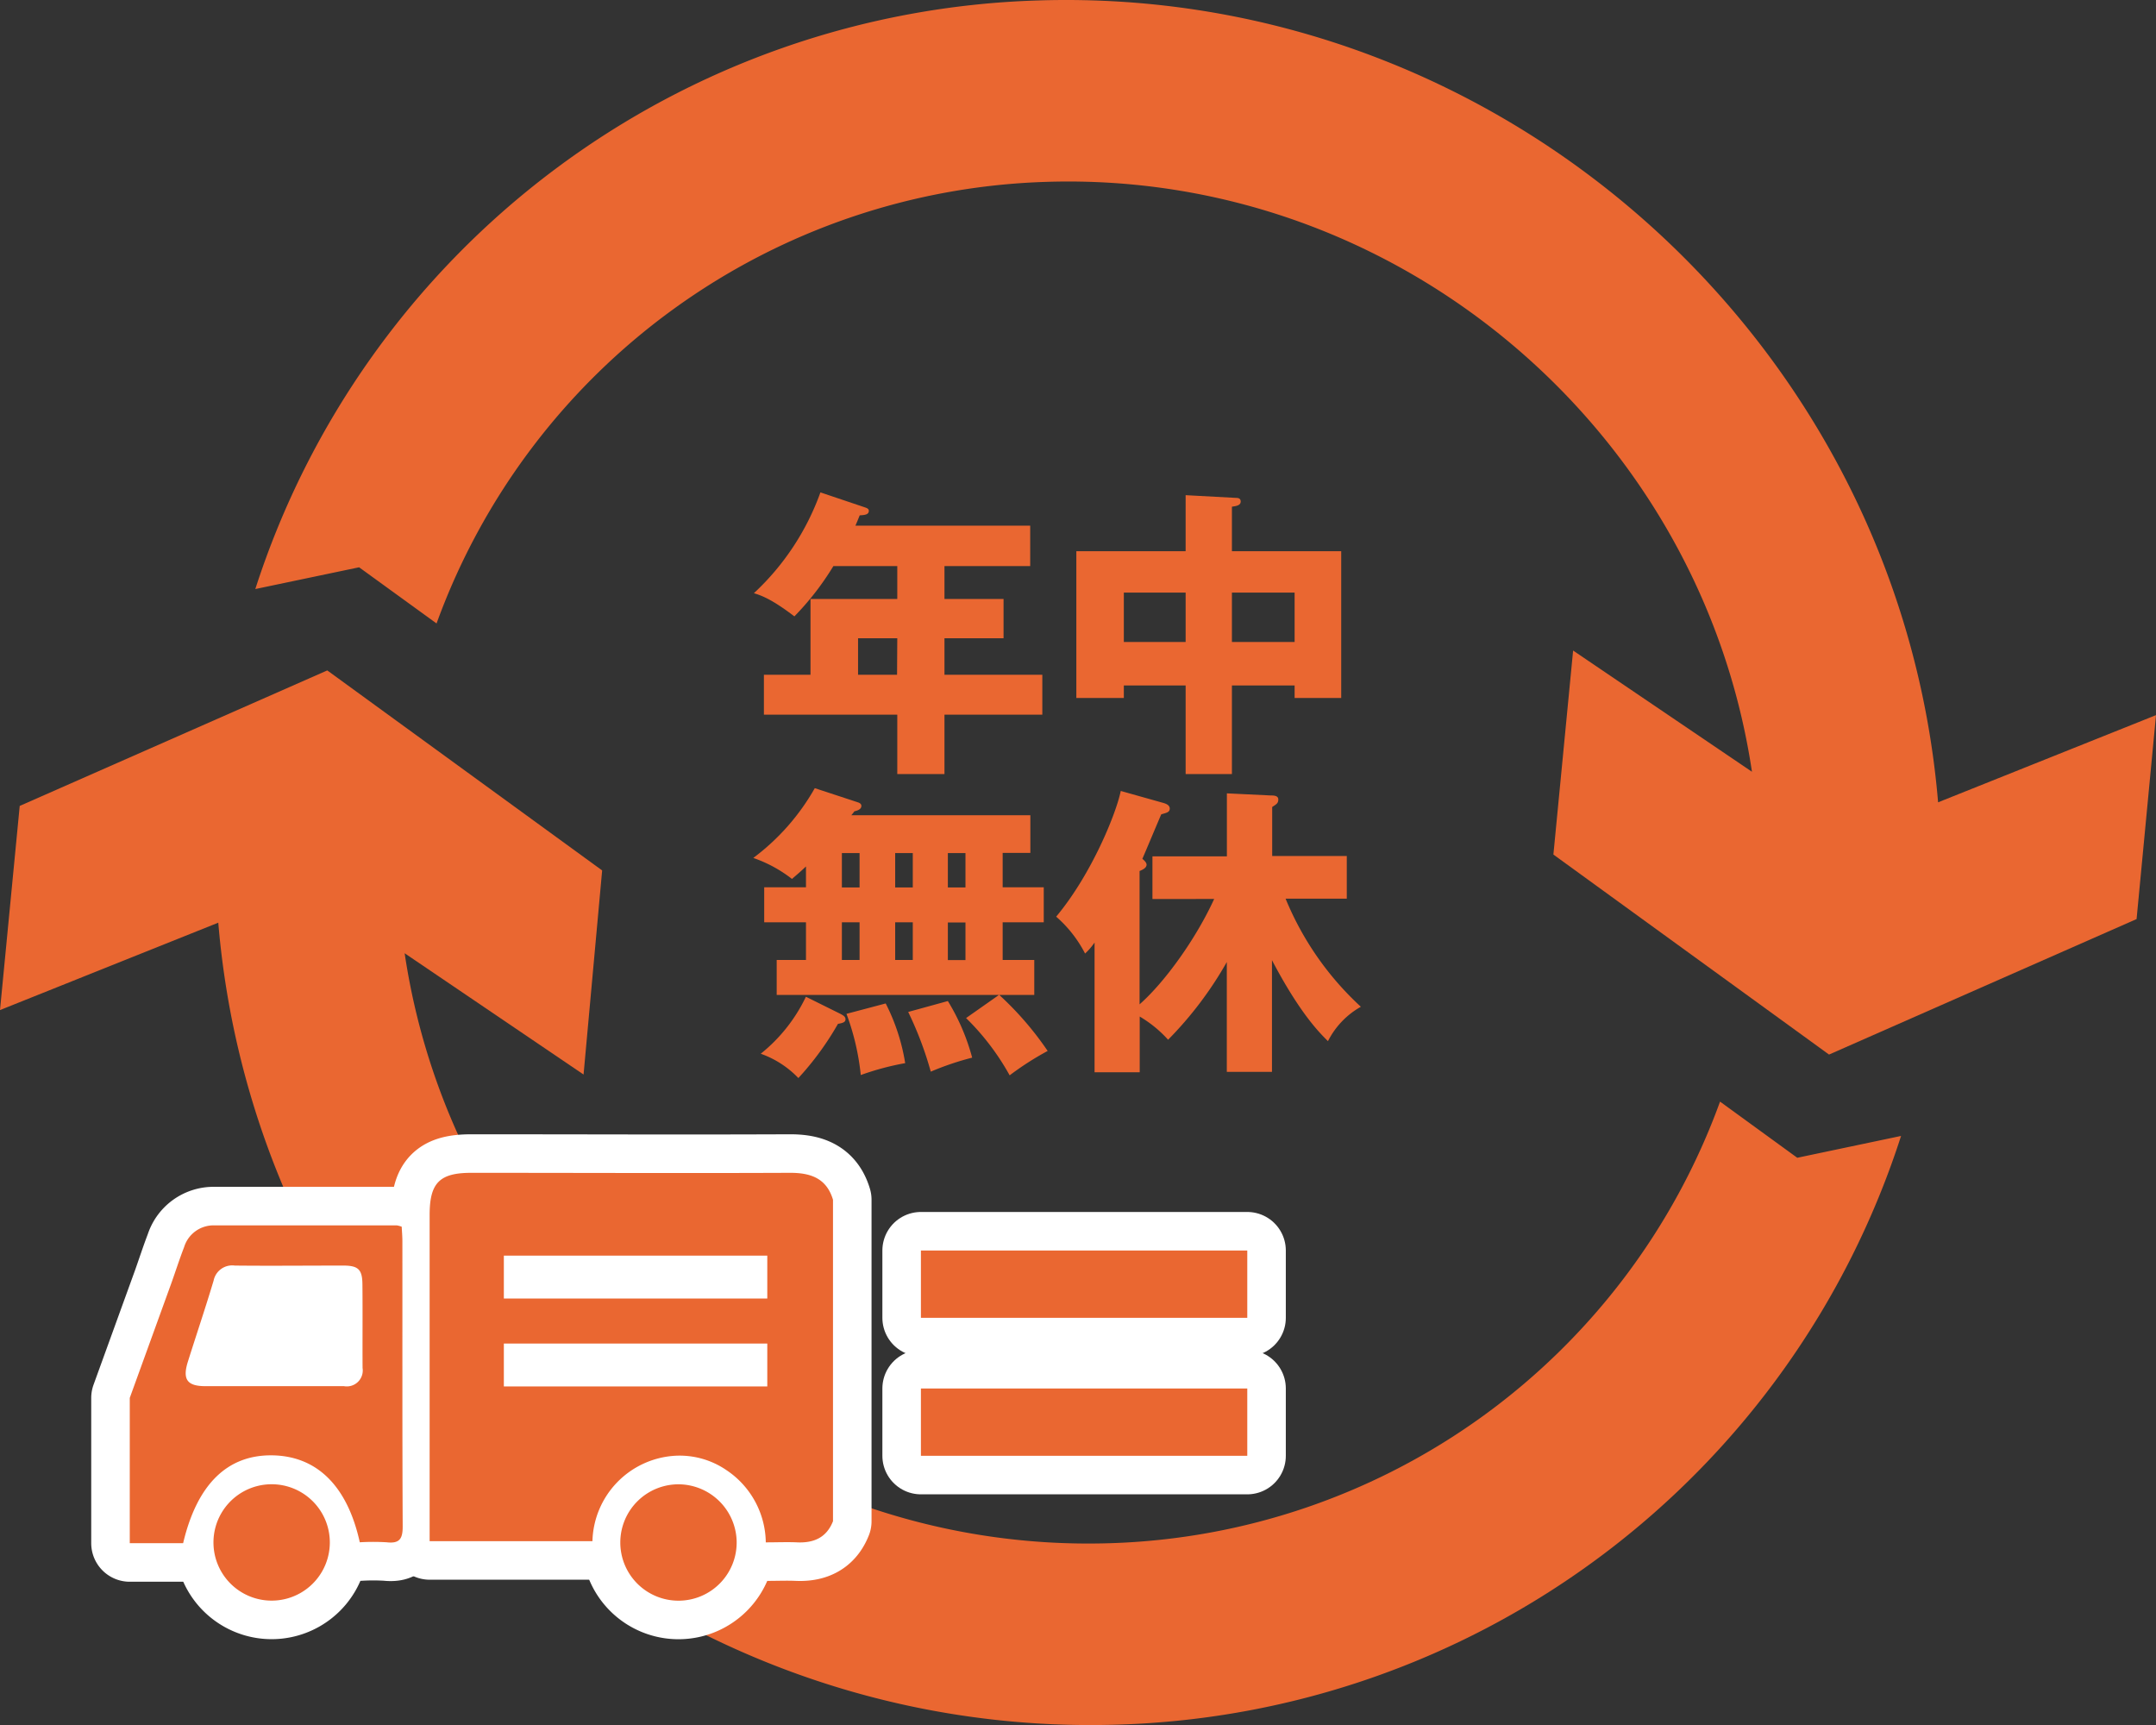 <svg xmlns="http://www.w3.org/2000/svg" viewBox="0 0 286.44 229.15"><rect x="0" y="0" width="286.44" height="229.15" fill="#333333" stroke="none"/><defs><style>.cls-1{fill:#ea6731;}.cls-2{fill:#fff;}.cls-3{fill:none;stroke:#fff;stroke-linecap:round;stroke-linejoin:round;stroke-width:10.24px;}</style></defs><g id="レイヤー_2" data-name="レイヤー 2"><g id="サービスの特徴"><path class="cls-1" d="M125.48,79.57h7.85v5.22h-7.85v4.85h13v5.3h-13v7.89h-6.27V94.94H101.49v-5.3h6.19V79.57h11.53V75.2h-8.49a37,37,0,0,1-5.18,6.68c-3.08-2.35-4.45-2.79-5.38-3.08A33.88,33.88,0,0,0,109,65.41l5.94,2c.25.08.49.2.49.44,0,.53-.57.57-1.21.61-.21.52-.41,1-.57,1.37h23.22V75.2H125.48Zm-6.27,5.22H114v4.85h5.18Z"/><path class="cls-1" d="M163.67,102.83h-6.15V91.06h-8.21v1.66H143V73.22h14.52V65.78l6.68.36c.2,0,.64,0,.64.49s-.56.6-1.17.68v5.91h14.52v19.5H172V91.06h-8.33Zm-6.15-24.11h-8.21v6.56h8.21Zm6.15,6.56H172V78.72h-8.33Z"/><path class="cls-1" d="M132.72,132.17H103.19v-4.65h3.89v-5h-5.55v-4.65h5.55V115.1c-.85.81-1.3,1.17-1.86,1.66a17.81,17.81,0,0,0-5.14-2.79,30,30,0,0,0,8.17-9.27l5.78,1.9c.21.08.41.21.41.45,0,.52-.65.65-.93.73a5.9,5.9,0,0,1-.41.52h23.79v5h-3.68v4.57h5.46v4.65h-5.46v5h4.2v4.65h-4.65a42.21,42.21,0,0,1,6.43,7.44,39.18,39.18,0,0,0-5.05,3.24,33.05,33.05,0,0,0-5.79-7.61Zm-21.07,2.51c.36.2.68.36.68.72s-.28.49-1,.61a39.32,39.32,0,0,1-5.26,7.2,12.89,12.89,0,0,0-5-3.23,21.6,21.6,0,0,0,6-7.57Zm.2-16.79h2.35v-4.57h-2.35Zm0,9.63h2.35v-5h-2.35Zm5.82,5.78a26.56,26.56,0,0,1,2.59,7.93,36.06,36.06,0,0,0-5.9,1.58,32.62,32.62,0,0,0-1.9-8.13Zm1.26-15.41h2.34v-4.57h-2.34Zm0,9.63h2.34v-5h-2.34Zm7,5.46a28.41,28.41,0,0,1,3.23,7.52,38,38,0,0,0-5.5,1.86,46.83,46.83,0,0,0-3-7.93Zm0-19.66v4.57h2.34v-4.57Zm0,9.22v5h2.34v-5Z"/><path class="cls-1" d="M153.11,119.43v-5.67H163v-8.37l5.83.28c.36,0,1,0,1,.53s-.28.65-.81,1v6.51h9.91v5.67h-8.13a40.25,40.25,0,0,0,10,14.36,10.85,10.85,0,0,0-4.37,4.57c-1-1-3.64-3.52-7.44-10.76v14.84h-6V127.8a49.1,49.1,0,0,1-7.8,10.32,16.06,16.06,0,0,0-3.77-3.08v7.4h-6V125.21a8.46,8.46,0,0,1-1.26,1.46,16.5,16.5,0,0,0-3.84-4.9c4.73-5.66,8-13.79,8.58-16.7l5.58,1.57c.28.08.93.25.93.77s-.49.57-1.13.77c-.41.93-2.15,5.1-2.51,5.91.2.16.56.48.56.77,0,.48-.64.72-.93.85v17.71c3.4-3,7.53-8.78,9.91-14Z"/><path class="cls-1" d="M257.49,106.58C252.37,45.51,199.65-1.92,137.92.06a112.82,112.82,0,0,0-104,78.19l13.79-2.89L58,82.82a89.08,89.08,0,0,1,81-58.66c46.78-1.5,87,33,93.76,78.36L209,86.42l-2.62,27.1L243,140.09l40.86-18L286.44,95Z"/><path class="cls-1" d="M29,122.57c5.12,61.07,57.84,108.5,119.57,106.53a112.83,112.83,0,0,0,104-78.2l-13.79,2.9-10.26-7.46a89.1,89.1,0,0,1-81,58.66c-46.78,1.5-87-32.95-93.76-78.37l23.77,16.11L80,115.63,43.48,89.06l-40.86,18L0,134.18Z"/><rect class="cls-2" x="24.47" y="168.34" width="24.24" height="14.21"/><path class="cls-2" d="M104.94,155.8c-14.11.06-28.22,0-42.32,0-4.22,0-5.54,1.33-5.54,5.59v43.34H78.71a11.67,11.67,0,0,1,10.9-11.34,11,11,0,0,1,6.91,1.91,11.72,11.72,0,0,1,5.22,9.59c1.5,0,2.83-.06,4.16,0,2.22.1,3.91-.63,4.77-2.81v-42.7C109.82,156.53,107.72,155.79,104.94,155.8Zm-38,11h35v5.7h-35Zm35,17.38h-35v-5.7h35Z"/><path class="cls-2" d="M53.46,164.89c0-.65-.06-1.3-.09-1.93a3.19,3.19,0,0,0-.66-.18c-8.08,0-16.17,0-24.25,0a4.09,4.09,0,0,0-4,2.89c-.61,1.58-1.13,3.2-1.7,4.8L17.24,185.7V205h7.09c1.86-7.86,5.9-11.74,11.81-11.67s10,4,11.66,11.55a30.4,30.4,0,0,1,3.57,0c1.72.2,2.14-.47,2.13-2.12C53.44,190.18,53.47,177.53,53.46,164.89Zm-5.29,16.83a2.12,2.12,0,0,1-2.47,2.42c-3.16,0-6.32,0-9.48,0-3,0-6,0-8.94,0-2.44,0-3.05-.92-2.32-3.25,1.13-3.59,2.34-7.16,3.42-10.77a2.52,2.52,0,0,1,2.81-2c4.8.05,9.6,0,14.41,0,2,0,2.53.52,2.55,2.47C48.19,174.3,48.15,178,48.17,181.72Z"/><path class="cls-2" d="M90.29,197.18a7.73,7.73,0,1,0,7.58,7.57A7.76,7.76,0,0,0,90.29,197.18Z"/><path class="cls-2" d="M36.09,197.17a7.73,7.73,0,1,0,0,15.46,7.73,7.73,0,0,0,0-15.46Z"/><path class="cls-2" d="M165.71,166.12H122.35v8.94h43.36Z"/><path class="cls-2" d="M122.35,184.45v8.94h43.36v-8.94Z"/><path class="cls-3" d="M104.94,155.8c-14.11.06-28.22,0-42.32,0-4.22,0-5.54,1.33-5.54,5.59v43.34H78.71a11.67,11.67,0,0,1,10.9-11.34,11,11,0,0,1,6.91,1.91,11.72,11.72,0,0,1,5.22,9.59c1.5,0,2.83-.06,4.16,0,2.22.1,3.91-.63,4.77-2.81v-42.7C109.82,156.53,107.72,155.79,104.94,155.8Zm-38,11h35v5.7h-35Zm35,17.38h-35v-5.7h35Z"/><path class="cls-3" d="M53.46,164.89c0-.65-.06-1.3-.09-1.93a3.19,3.19,0,0,0-.66-.18c-8.08,0-16.17,0-24.25,0a4.09,4.09,0,0,0-4,2.89c-.61,1.58-1.13,3.2-1.7,4.8L17.24,185.7V205h7.09c1.86-7.86,5.9-11.74,11.81-11.67s10,4,11.66,11.55a30.4,30.4,0,0,1,3.57,0c1.72.2,2.14-.47,2.13-2.12C53.44,190.18,53.47,177.53,53.46,164.89Zm-5.29,16.83a2.12,2.12,0,0,1-2.47,2.42c-3.16,0-6.32,0-9.48,0-3,0-6,0-8.94,0-2.44,0-3.05-.92-2.32-3.25,1.13-3.59,2.34-7.16,3.42-10.77a2.52,2.52,0,0,1,2.81-2c4.8.05,9.6,0,14.41,0,2,0,2.53.52,2.55,2.47C48.19,174.3,48.15,178,48.17,181.72Z"/><path class="cls-3" d="M90.29,197.18a7.73,7.73,0,1,0,7.58,7.57A7.76,7.76,0,0,0,90.29,197.18Z"/><path class="cls-3" d="M36.09,197.17a7.73,7.73,0,1,0,0,15.46,7.73,7.73,0,0,0,0-15.46Z"/><path class="cls-3" d="M165.71,166.12H122.35v8.94h43.36Z"/><path class="cls-3" d="M122.35,184.45v8.94h43.36v-8.94Z"/><path class="cls-1" d="M104.94,155.8c-14.11.06-28.22,0-42.32,0-4.22,0-5.54,1.33-5.54,5.59v43.34H78.71a11.67,11.67,0,0,1,10.9-11.34,11,11,0,0,1,6.91,1.91,11.72,11.72,0,0,1,5.22,9.59c1.5,0,2.83-.06,4.16,0,2.22.1,3.91-.63,4.77-2.81v-42.7C109.82,156.53,107.72,155.79,104.94,155.8Zm-38,11h35v5.7h-35Zm35,17.38h-35v-5.7h35Z"/><path class="cls-1" d="M53.46,164.89c0-.65-.06-1.3-.09-1.93a3.19,3.19,0,0,0-.66-.18c-8.08,0-16.17,0-24.25,0a4.09,4.09,0,0,0-4,2.89c-.61,1.58-1.13,3.2-1.7,4.8L17.24,185.7V205h7.09c1.86-7.86,5.9-11.74,11.81-11.67s10,4,11.66,11.55a30.4,30.4,0,0,1,3.57,0c1.72.2,2.14-.47,2.13-2.12C53.44,190.18,53.47,177.53,53.46,164.89Zm-5.29,16.83a2.12,2.12,0,0,1-2.47,2.42c-3.16,0-6.32,0-9.48,0-3,0-6,0-8.94,0-2.44,0-3.05-.92-2.32-3.25,1.13-3.59,2.34-7.16,3.42-10.77a2.52,2.52,0,0,1,2.81-2c4.8.05,9.6,0,14.41,0,2,0,2.53.52,2.55,2.47C48.19,174.3,48.15,178,48.17,181.72Z"/><path class="cls-1" d="M90.29,197.18a7.73,7.73,0,1,0,7.58,7.57A7.76,7.76,0,0,0,90.29,197.18Z"/><path class="cls-1" d="M36.09,197.17a7.73,7.73,0,1,0,0,15.46,7.73,7.73,0,0,0,0-15.46Z"/><path class="cls-1" d="M165.71,166.12H122.35v8.94h43.36Z"/><path class="cls-1" d="M122.35,184.45v8.94h43.36v-8.94Z"/></g></g></svg>